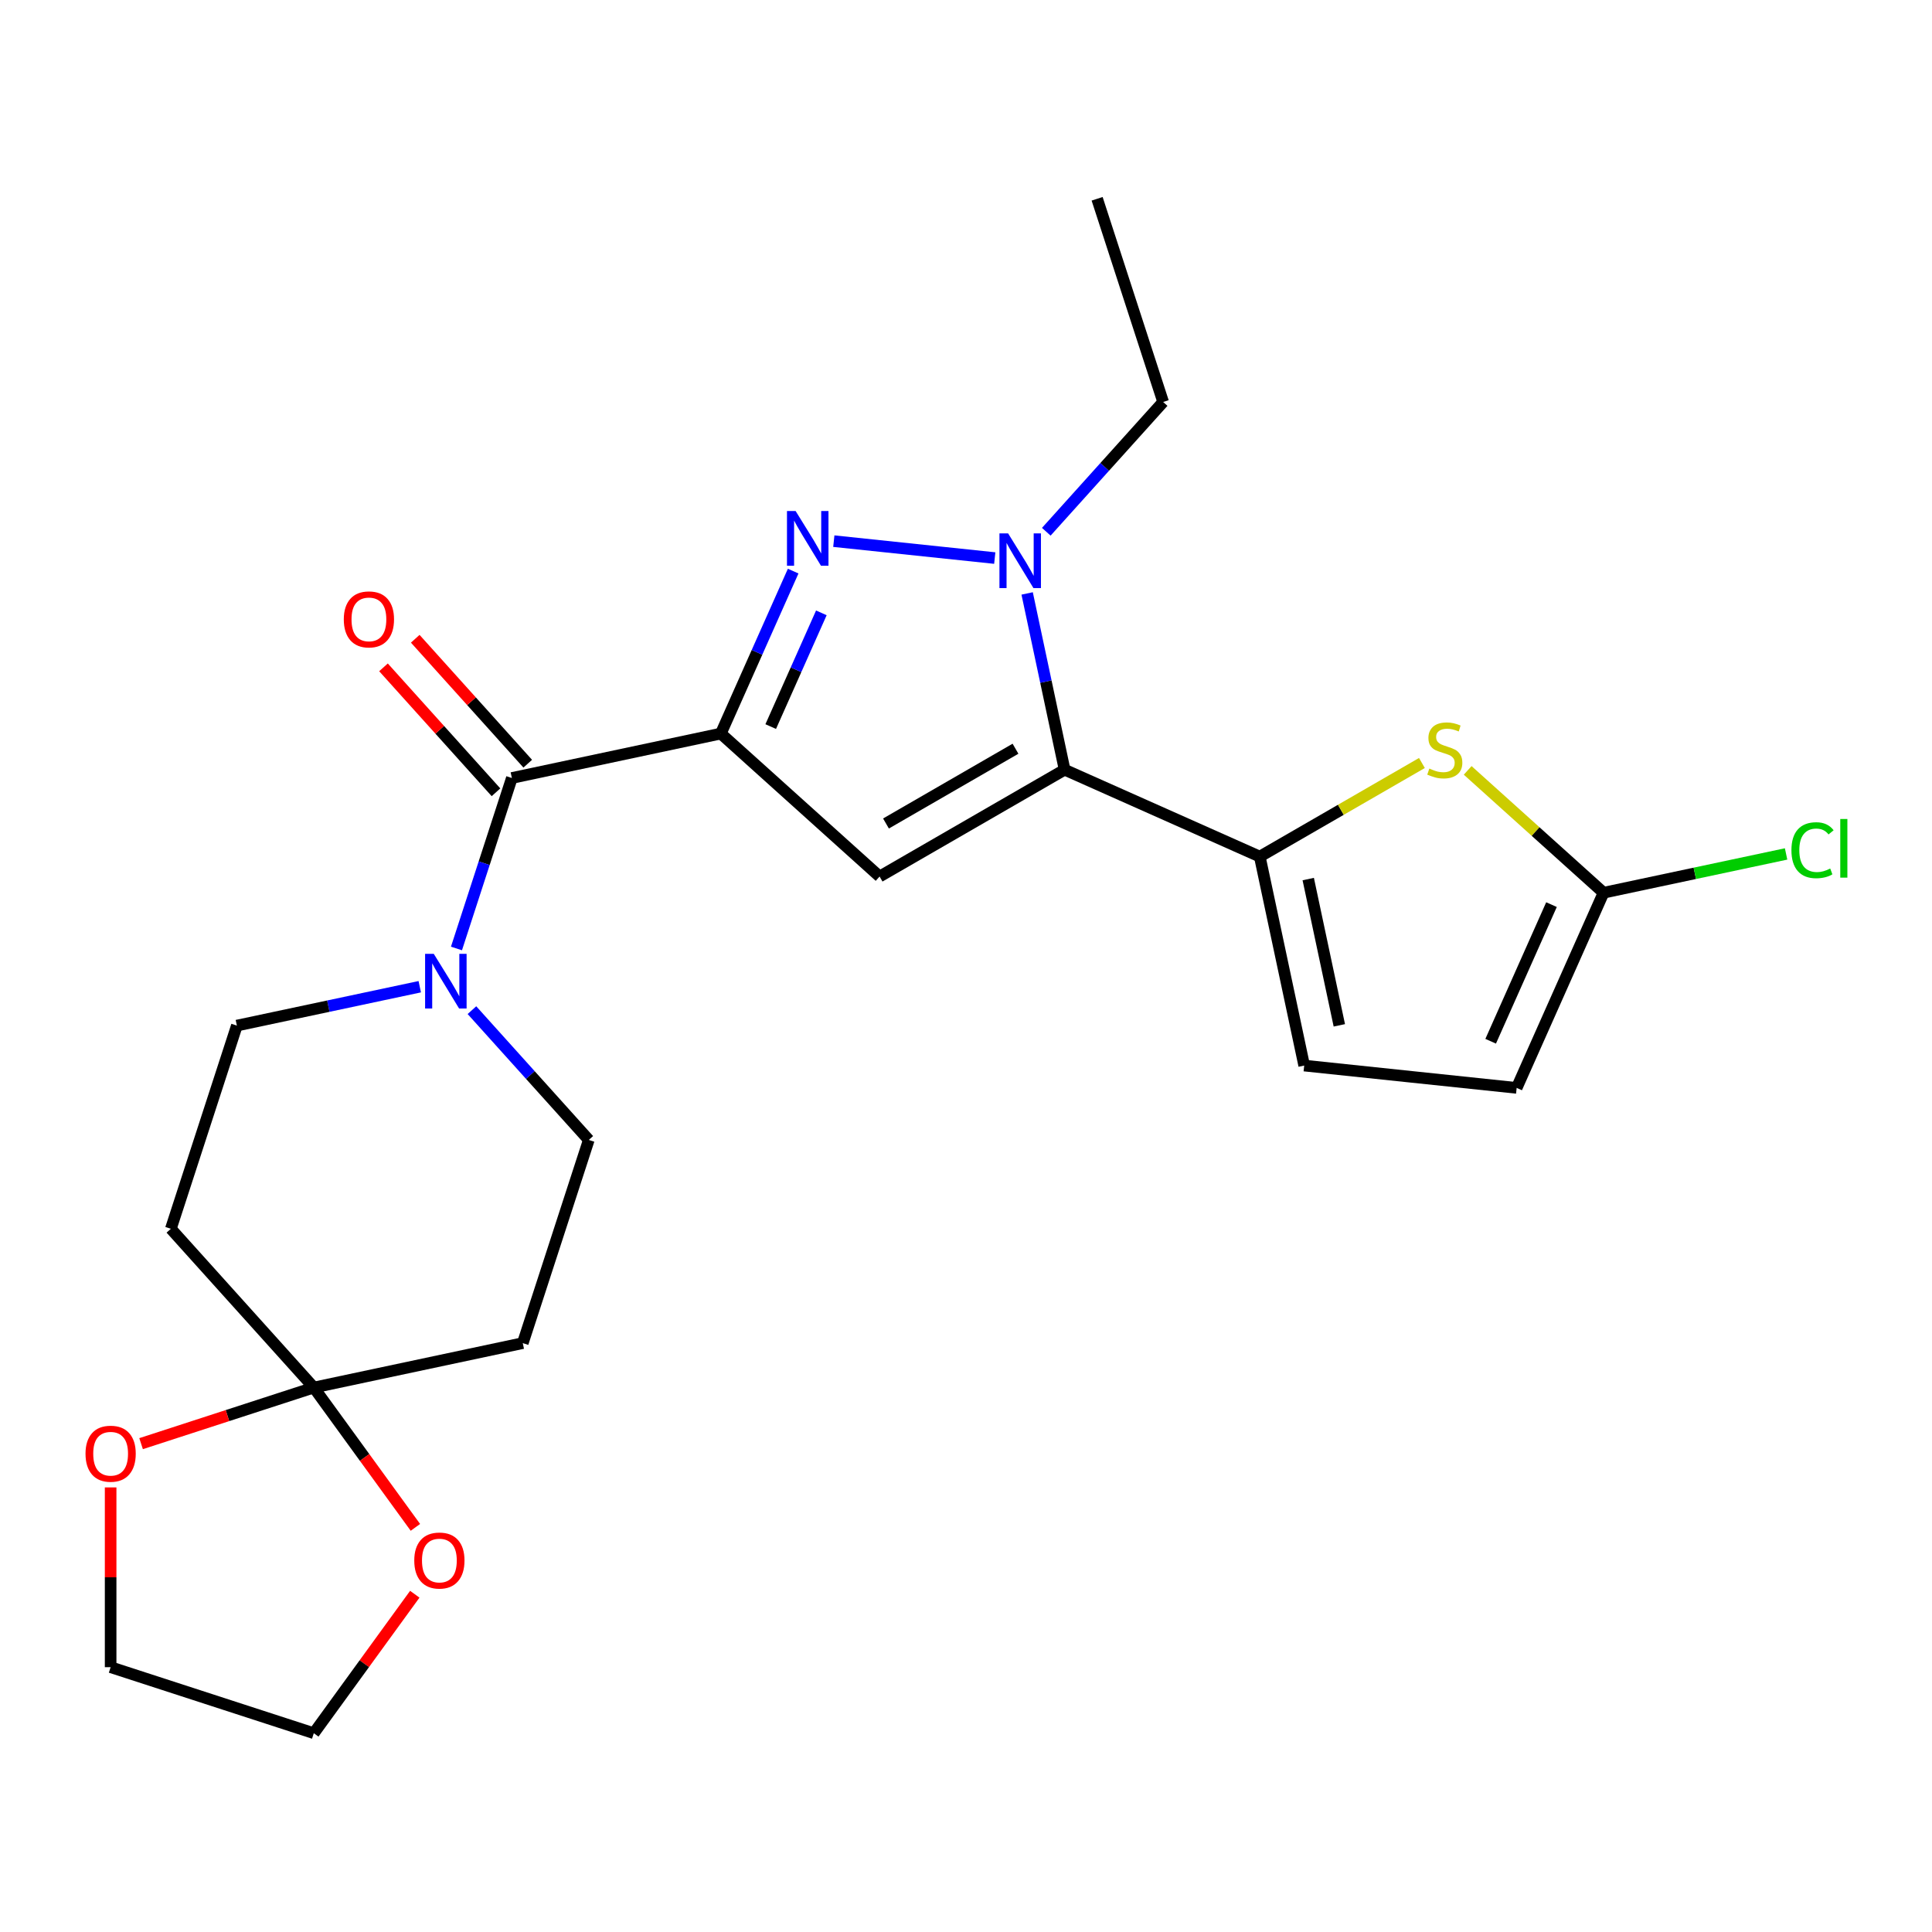 <?xml version='1.0' encoding='iso-8859-1'?>
<svg version='1.1' baseProfile='full'
              xmlns='http://www.w3.org/2000/svg'
                      xmlns:rdkit='http://www.rdkit.org/xml'
                      xmlns:xlink='http://www.w3.org/1999/xlink'
                  xml:space='preserve'
width='1000px' height='1000px' viewBox='0 0 1000 1000'>
<!-- END OF HEADER -->
<rect style='opacity:1.0;fill:#FFFFFF;stroke:none' width='1000' height='1000' x='0' y='0'> </rect>
<path class='bond-1' d='M 373.102,379.696 L 391.822,337.65' style='fill:none;fill-rule:evenodd;stroke:#000000;stroke-width:6px;stroke-linecap:butt;stroke-linejoin:miter;stroke-opacity:1' />
<path class='bond-1' d='M 391.822,337.65 L 410.543,295.603' style='fill:none;fill-rule:evenodd;stroke:#0000FF;stroke-width:6px;stroke-linecap:butt;stroke-linejoin:miter;stroke-opacity:1' />
<path class='bond-1' d='M 398.921,376.078 L 412.026,346.645' style='fill:none;fill-rule:evenodd;stroke:#000000;stroke-width:6px;stroke-linecap:butt;stroke-linejoin:miter;stroke-opacity:1' />
<path class='bond-1' d='M 412.026,346.645 L 425.13,317.212' style='fill:none;fill-rule:evenodd;stroke:#0000FF;stroke-width:6px;stroke-linecap:butt;stroke-linejoin:miter;stroke-opacity:1' />
<path class='bond-2' d='M 373.102,379.696 L 455.277,453.688' style='fill:none;fill-rule:evenodd;stroke:#000000;stroke-width:6px;stroke-linecap:butt;stroke-linejoin:miter;stroke-opacity:1' />
<path class='bond-5' d='M 373.102,379.696 L 264.94,402.687' style='fill:none;fill-rule:evenodd;stroke:#000000;stroke-width:6px;stroke-linecap:butt;stroke-linejoin:miter;stroke-opacity:1' />
<path class='bond-0' d='M 551.041,398.399 L 455.277,453.688' style='fill:none;fill-rule:evenodd;stroke:#000000;stroke-width:6px;stroke-linecap:butt;stroke-linejoin:miter;stroke-opacity:1' />
<path class='bond-0' d='M 525.619,387.539 L 458.584,426.242' style='fill:none;fill-rule:evenodd;stroke:#000000;stroke-width:6px;stroke-linecap:butt;stroke-linejoin:miter;stroke-opacity:1' />
<path class='bond-4' d='M 551.041,398.399 L 652.059,443.375' style='fill:none;fill-rule:evenodd;stroke:#000000;stroke-width:6px;stroke-linecap:butt;stroke-linejoin:miter;stroke-opacity:1' />
<path class='bond-24' d='M 551.041,398.399 L 541.345,352.78' style='fill:none;fill-rule:evenodd;stroke:#000000;stroke-width:6px;stroke-linecap:butt;stroke-linejoin:miter;stroke-opacity:1' />
<path class='bond-24' d='M 541.345,352.78 L 531.648,307.161' style='fill:none;fill-rule:evenodd;stroke:#0000FF;stroke-width:6px;stroke-linecap:butt;stroke-linejoin:miter;stroke-opacity:1' />
<path class='bond-3' d='M 431.582,280.097 L 514.886,288.853' style='fill:none;fill-rule:evenodd;stroke:#0000FF;stroke-width:6px;stroke-linecap:butt;stroke-linejoin:miter;stroke-opacity:1' />
<path class='bond-20' d='M 541.555,275.238 L 571.798,241.65' style='fill:none;fill-rule:evenodd;stroke:#0000FF;stroke-width:6px;stroke-linecap:butt;stroke-linejoin:miter;stroke-opacity:1' />
<path class='bond-20' d='M 571.798,241.65 L 602.042,208.061' style='fill:none;fill-rule:evenodd;stroke:#000000;stroke-width:6px;stroke-linecap:butt;stroke-linejoin:miter;stroke-opacity:1' />
<path class='bond-6' d='M 652.059,443.375 L 694.019,419.15' style='fill:none;fill-rule:evenodd;stroke:#000000;stroke-width:6px;stroke-linecap:butt;stroke-linejoin:miter;stroke-opacity:1' />
<path class='bond-6' d='M 694.019,419.15 L 735.979,394.924' style='fill:none;fill-rule:evenodd;stroke:#CCCC00;stroke-width:6px;stroke-linecap:butt;stroke-linejoin:miter;stroke-opacity:1' />
<path class='bond-10' d='M 652.059,443.375 L 675.05,551.537' style='fill:none;fill-rule:evenodd;stroke:#000000;stroke-width:6px;stroke-linecap:butt;stroke-linejoin:miter;stroke-opacity:1' />
<path class='bond-10' d='M 677.14,455.001 L 693.234,530.714' style='fill:none;fill-rule:evenodd;stroke:#000000;stroke-width:6px;stroke-linecap:butt;stroke-linejoin:miter;stroke-opacity:1' />
<path class='bond-7' d='M 264.94,402.687 L 250.604,446.808' style='fill:none;fill-rule:evenodd;stroke:#000000;stroke-width:6px;stroke-linecap:butt;stroke-linejoin:miter;stroke-opacity:1' />
<path class='bond-7' d='M 250.604,446.808 L 236.268,490.929' style='fill:none;fill-rule:evenodd;stroke:#0000FF;stroke-width:6px;stroke-linecap:butt;stroke-linejoin:miter;stroke-opacity:1' />
<path class='bond-18' d='M 273.157,395.288 L 244.044,362.954' style='fill:none;fill-rule:evenodd;stroke:#000000;stroke-width:6px;stroke-linecap:butt;stroke-linejoin:miter;stroke-opacity:1' />
<path class='bond-18' d='M 244.044,362.954 L 214.93,330.62' style='fill:none;fill-rule:evenodd;stroke:#FF0000;stroke-width:6px;stroke-linecap:butt;stroke-linejoin:miter;stroke-opacity:1' />
<path class='bond-18' d='M 256.722,410.086 L 227.609,377.752' style='fill:none;fill-rule:evenodd;stroke:#000000;stroke-width:6px;stroke-linecap:butt;stroke-linejoin:miter;stroke-opacity:1' />
<path class='bond-18' d='M 227.609,377.752 L 198.495,345.419' style='fill:none;fill-rule:evenodd;stroke:#FF0000;stroke-width:6px;stroke-linecap:butt;stroke-linejoin:miter;stroke-opacity:1' />
<path class='bond-9' d='M 759.668,398.751 L 794.833,430.414' style='fill:none;fill-rule:evenodd;stroke:#CCCC00;stroke-width:6px;stroke-linecap:butt;stroke-linejoin:miter;stroke-opacity:1' />
<path class='bond-9' d='M 794.833,430.414 L 829.999,462.077' style='fill:none;fill-rule:evenodd;stroke:#000000;stroke-width:6px;stroke-linecap:butt;stroke-linejoin:miter;stroke-opacity:1' />
<path class='bond-14' d='M 244.274,522.851 L 274.517,556.44' style='fill:none;fill-rule:evenodd;stroke:#0000FF;stroke-width:6px;stroke-linecap:butt;stroke-linejoin:miter;stroke-opacity:1' />
<path class='bond-14' d='M 274.517,556.44 L 304.76,590.029' style='fill:none;fill-rule:evenodd;stroke:#000000;stroke-width:6px;stroke-linecap:butt;stroke-linejoin:miter;stroke-opacity:1' />
<path class='bond-15' d='M 217.265,510.724 L 169.936,520.784' style='fill:none;fill-rule:evenodd;stroke:#0000FF;stroke-width:6px;stroke-linecap:butt;stroke-linejoin:miter;stroke-opacity:1' />
<path class='bond-15' d='M 169.936,520.784 L 122.607,530.844' style='fill:none;fill-rule:evenodd;stroke:#000000;stroke-width:6px;stroke-linecap:butt;stroke-linejoin:miter;stroke-opacity:1' />
<path class='bond-8' d='M 162.428,718.186 L 270.59,695.195' style='fill:none;fill-rule:evenodd;stroke:#000000;stroke-width:6px;stroke-linecap:butt;stroke-linejoin:miter;stroke-opacity:1' />
<path class='bond-16' d='M 162.428,718.186 L 188.72,754.373' style='fill:none;fill-rule:evenodd;stroke:#000000;stroke-width:6px;stroke-linecap:butt;stroke-linejoin:miter;stroke-opacity:1' />
<path class='bond-16' d='M 188.72,754.373 L 215.012,790.561' style='fill:none;fill-rule:evenodd;stroke:#FF0000;stroke-width:6px;stroke-linecap:butt;stroke-linejoin:miter;stroke-opacity:1' />
<path class='bond-17' d='M 162.428,718.186 L 117.727,732.71' style='fill:none;fill-rule:evenodd;stroke:#000000;stroke-width:6px;stroke-linecap:butt;stroke-linejoin:miter;stroke-opacity:1' />
<path class='bond-17' d='M 117.727,732.71 L 73.026,747.234' style='fill:none;fill-rule:evenodd;stroke:#FF0000;stroke-width:6px;stroke-linecap:butt;stroke-linejoin:miter;stroke-opacity:1' />
<path class='bond-25' d='M 162.428,718.186 L 88.437,636.01' style='fill:none;fill-rule:evenodd;stroke:#000000;stroke-width:6px;stroke-linecap:butt;stroke-linejoin:miter;stroke-opacity:1' />
<path class='bond-19' d='M 829.999,462.077 L 877.238,452.036' style='fill:none;fill-rule:evenodd;stroke:#000000;stroke-width:6px;stroke-linecap:butt;stroke-linejoin:miter;stroke-opacity:1' />
<path class='bond-19' d='M 877.238,452.036 L 924.476,441.995' style='fill:none;fill-rule:evenodd;stroke:#00CC00;stroke-width:6px;stroke-linecap:butt;stroke-linejoin:miter;stroke-opacity:1' />
<path class='bond-26' d='M 829.999,462.077 L 785.023,563.095' style='fill:none;fill-rule:evenodd;stroke:#000000;stroke-width:6px;stroke-linecap:butt;stroke-linejoin:miter;stroke-opacity:1' />
<path class='bond-26' d='M 803.049,468.235 L 771.565,538.947' style='fill:none;fill-rule:evenodd;stroke:#000000;stroke-width:6px;stroke-linecap:butt;stroke-linejoin:miter;stroke-opacity:1' />
<path class='bond-11' d='M 675.05,551.537 L 785.023,563.095' style='fill:none;fill-rule:evenodd;stroke:#000000;stroke-width:6px;stroke-linecap:butt;stroke-linejoin:miter;stroke-opacity:1' />
<path class='bond-12' d='M 88.437,636.01 L 122.607,530.844' style='fill:none;fill-rule:evenodd;stroke:#000000;stroke-width:6px;stroke-linecap:butt;stroke-linejoin:miter;stroke-opacity:1' />
<path class='bond-13' d='M 270.59,695.195 L 304.76,590.029' style='fill:none;fill-rule:evenodd;stroke:#000000;stroke-width:6px;stroke-linecap:butt;stroke-linejoin:miter;stroke-opacity:1' />
<path class='bond-22' d='M 214.692,825.17 L 188.56,861.138' style='fill:none;fill-rule:evenodd;stroke:#FF0000;stroke-width:6px;stroke-linecap:butt;stroke-linejoin:miter;stroke-opacity:1' />
<path class='bond-22' d='M 188.56,861.138 L 162.428,897.105' style='fill:none;fill-rule:evenodd;stroke:#000000;stroke-width:6px;stroke-linecap:butt;stroke-linejoin:miter;stroke-opacity:1' />
<path class='bond-21' d='M 57.262,769.881 L 57.262,816.408' style='fill:none;fill-rule:evenodd;stroke:#FF0000;stroke-width:6px;stroke-linecap:butt;stroke-linejoin:miter;stroke-opacity:1' />
<path class='bond-21' d='M 57.262,816.408 L 57.262,862.935' style='fill:none;fill-rule:evenodd;stroke:#000000;stroke-width:6px;stroke-linecap:butt;stroke-linejoin:miter;stroke-opacity:1' />
<path class='bond-23' d='M 602.042,208.061 L 567.871,102.895' style='fill:none;fill-rule:evenodd;stroke:#000000;stroke-width:6px;stroke-linecap:butt;stroke-linejoin:miter;stroke-opacity:1' />
<path class='bond-27' d='M 57.262,862.935 L 162.428,897.105' style='fill:none;fill-rule:evenodd;stroke:#000000;stroke-width:6px;stroke-linecap:butt;stroke-linejoin:miter;stroke-opacity:1' />
<path  class='atom-2' d='M 411.818 264.518
L 421.098 279.518
Q 422.018 280.998, 423.498 283.678
Q 424.978 286.358, 425.058 286.518
L 425.058 264.518
L 428.818 264.518
L 428.818 292.838
L 424.938 292.838
L 414.978 276.438
Q 413.818 274.518, 412.578 272.318
Q 411.378 270.118, 411.018 269.438
L 411.018 292.838
L 407.338 292.838
L 407.338 264.518
L 411.818 264.518
' fill='#0000FF'/>
<path  class='atom-4' d='M 521.791 276.077
L 531.071 291.077
Q 531.991 292.557, 533.471 295.237
Q 534.951 297.917, 535.031 298.077
L 535.031 276.077
L 538.791 276.077
L 538.791 304.397
L 534.911 304.397
L 524.951 287.997
Q 523.791 286.077, 522.551 283.877
Q 521.351 281.677, 520.991 280.997
L 520.991 304.397
L 517.311 304.397
L 517.311 276.077
L 521.791 276.077
' fill='#0000FF'/>
<path  class='atom-7' d='M 739.823 397.806
Q 740.143 397.926, 741.463 398.486
Q 742.783 399.046, 744.223 399.406
Q 745.703 399.726, 747.143 399.726
Q 749.823 399.726, 751.383 398.446
Q 752.943 397.126, 752.943 394.846
Q 752.943 393.286, 752.143 392.326
Q 751.383 391.366, 750.183 390.846
Q 748.983 390.326, 746.983 389.726
Q 744.463 388.966, 742.943 388.246
Q 741.463 387.526, 740.383 386.006
Q 739.343 384.486, 739.343 381.926
Q 739.343 378.366, 741.743 376.166
Q 744.183 373.966, 748.983 373.966
Q 752.263 373.966, 755.983 375.526
L 755.063 378.606
Q 751.663 377.206, 749.103 377.206
Q 746.343 377.206, 744.823 378.366
Q 743.303 379.486, 743.343 381.446
Q 743.343 382.966, 744.103 383.886
Q 744.903 384.806, 746.023 385.326
Q 747.183 385.846, 749.103 386.446
Q 751.663 387.246, 753.183 388.046
Q 754.703 388.846, 755.783 390.486
Q 756.903 392.086, 756.903 394.846
Q 756.903 398.766, 754.263 400.886
Q 751.663 402.966, 747.303 402.966
Q 744.783 402.966, 742.863 402.406
Q 740.983 401.886, 738.743 400.966
L 739.823 397.806
' fill='#CCCC00'/>
<path  class='atom-8' d='M 224.509 493.693
L 233.789 508.693
Q 234.709 510.173, 236.189 512.853
Q 237.669 515.533, 237.749 515.693
L 237.749 493.693
L 241.509 493.693
L 241.509 522.013
L 237.629 522.013
L 227.669 505.613
Q 226.509 503.693, 225.269 501.493
Q 224.069 499.293, 223.709 498.613
L 223.709 522.013
L 220.029 522.013
L 220.029 493.693
L 224.509 493.693
' fill='#0000FF'/>
<path  class='atom-17' d='M 214.424 807.726
Q 214.424 800.926, 217.784 797.126
Q 221.144 793.326, 227.424 793.326
Q 233.704 793.326, 237.064 797.126
Q 240.424 800.926, 240.424 807.726
Q 240.424 814.606, 237.024 818.526
Q 233.624 822.406, 227.424 822.406
Q 221.184 822.406, 217.784 818.526
Q 214.424 814.646, 214.424 807.726
M 227.424 819.206
Q 231.744 819.206, 234.064 816.326
Q 236.424 813.406, 236.424 807.726
Q 236.424 802.166, 234.064 799.366
Q 231.744 796.526, 227.424 796.526
Q 223.104 796.526, 220.744 799.326
Q 218.424 802.126, 218.424 807.726
Q 218.424 813.446, 220.744 816.326
Q 223.104 819.206, 227.424 819.206
' fill='#FF0000'/>
<path  class='atom-18' d='M 44.262 752.436
Q 44.262 745.636, 47.622 741.836
Q 50.982 738.036, 57.262 738.036
Q 63.542 738.036, 66.902 741.836
Q 70.262 745.636, 70.262 752.436
Q 70.262 759.316, 66.862 763.236
Q 63.462 767.116, 57.262 767.116
Q 51.022 767.116, 47.622 763.236
Q 44.262 759.356, 44.262 752.436
M 57.262 763.916
Q 61.582 763.916, 63.902 761.036
Q 66.262 758.116, 66.262 752.436
Q 66.262 746.876, 63.902 744.076
Q 61.582 741.236, 57.262 741.236
Q 52.942 741.236, 50.582 744.036
Q 48.262 746.836, 48.262 752.436
Q 48.262 758.156, 50.582 761.036
Q 52.942 763.916, 57.262 763.916
' fill='#FF0000'/>
<path  class='atom-19' d='M 177.948 320.591
Q 177.948 313.791, 181.308 309.991
Q 184.668 306.191, 190.948 306.191
Q 197.228 306.191, 200.588 309.991
Q 203.948 313.791, 203.948 320.591
Q 203.948 327.471, 200.548 331.391
Q 197.148 335.271, 190.948 335.271
Q 184.708 335.271, 181.308 331.391
Q 177.948 327.511, 177.948 320.591
M 190.948 332.071
Q 195.268 332.071, 197.588 329.191
Q 199.948 326.271, 199.948 320.591
Q 199.948 315.031, 197.588 312.231
Q 195.268 309.391, 190.948 309.391
Q 186.628 309.391, 184.268 312.191
Q 181.948 314.991, 181.948 320.591
Q 181.948 326.311, 184.268 329.191
Q 186.628 332.071, 190.948 332.071
' fill='#FF0000'/>
<path  class='atom-20' d='M 927.241 440.067
Q 927.241 433.027, 930.521 429.347
Q 933.841 425.627, 940.121 425.627
Q 945.961 425.627, 949.081 429.747
L 946.441 431.907
Q 944.161 428.907, 940.121 428.907
Q 935.841 428.907, 933.561 431.787
Q 931.321 434.627, 931.321 440.067
Q 931.321 445.667, 933.641 448.547
Q 936.001 451.427, 940.561 451.427
Q 943.681 451.427, 947.321 449.547
L 948.441 452.547
Q 946.961 453.507, 944.721 454.067
Q 942.481 454.627, 940.001 454.627
Q 933.841 454.627, 930.521 450.867
Q 927.241 447.107, 927.241 440.067
' fill='#00CC00'/>
<path  class='atom-20' d='M 952.521 423.907
L 956.201 423.907
L 956.201 454.267
L 952.521 454.267
L 952.521 423.907
' fill='#00CC00'/>
</svg>
